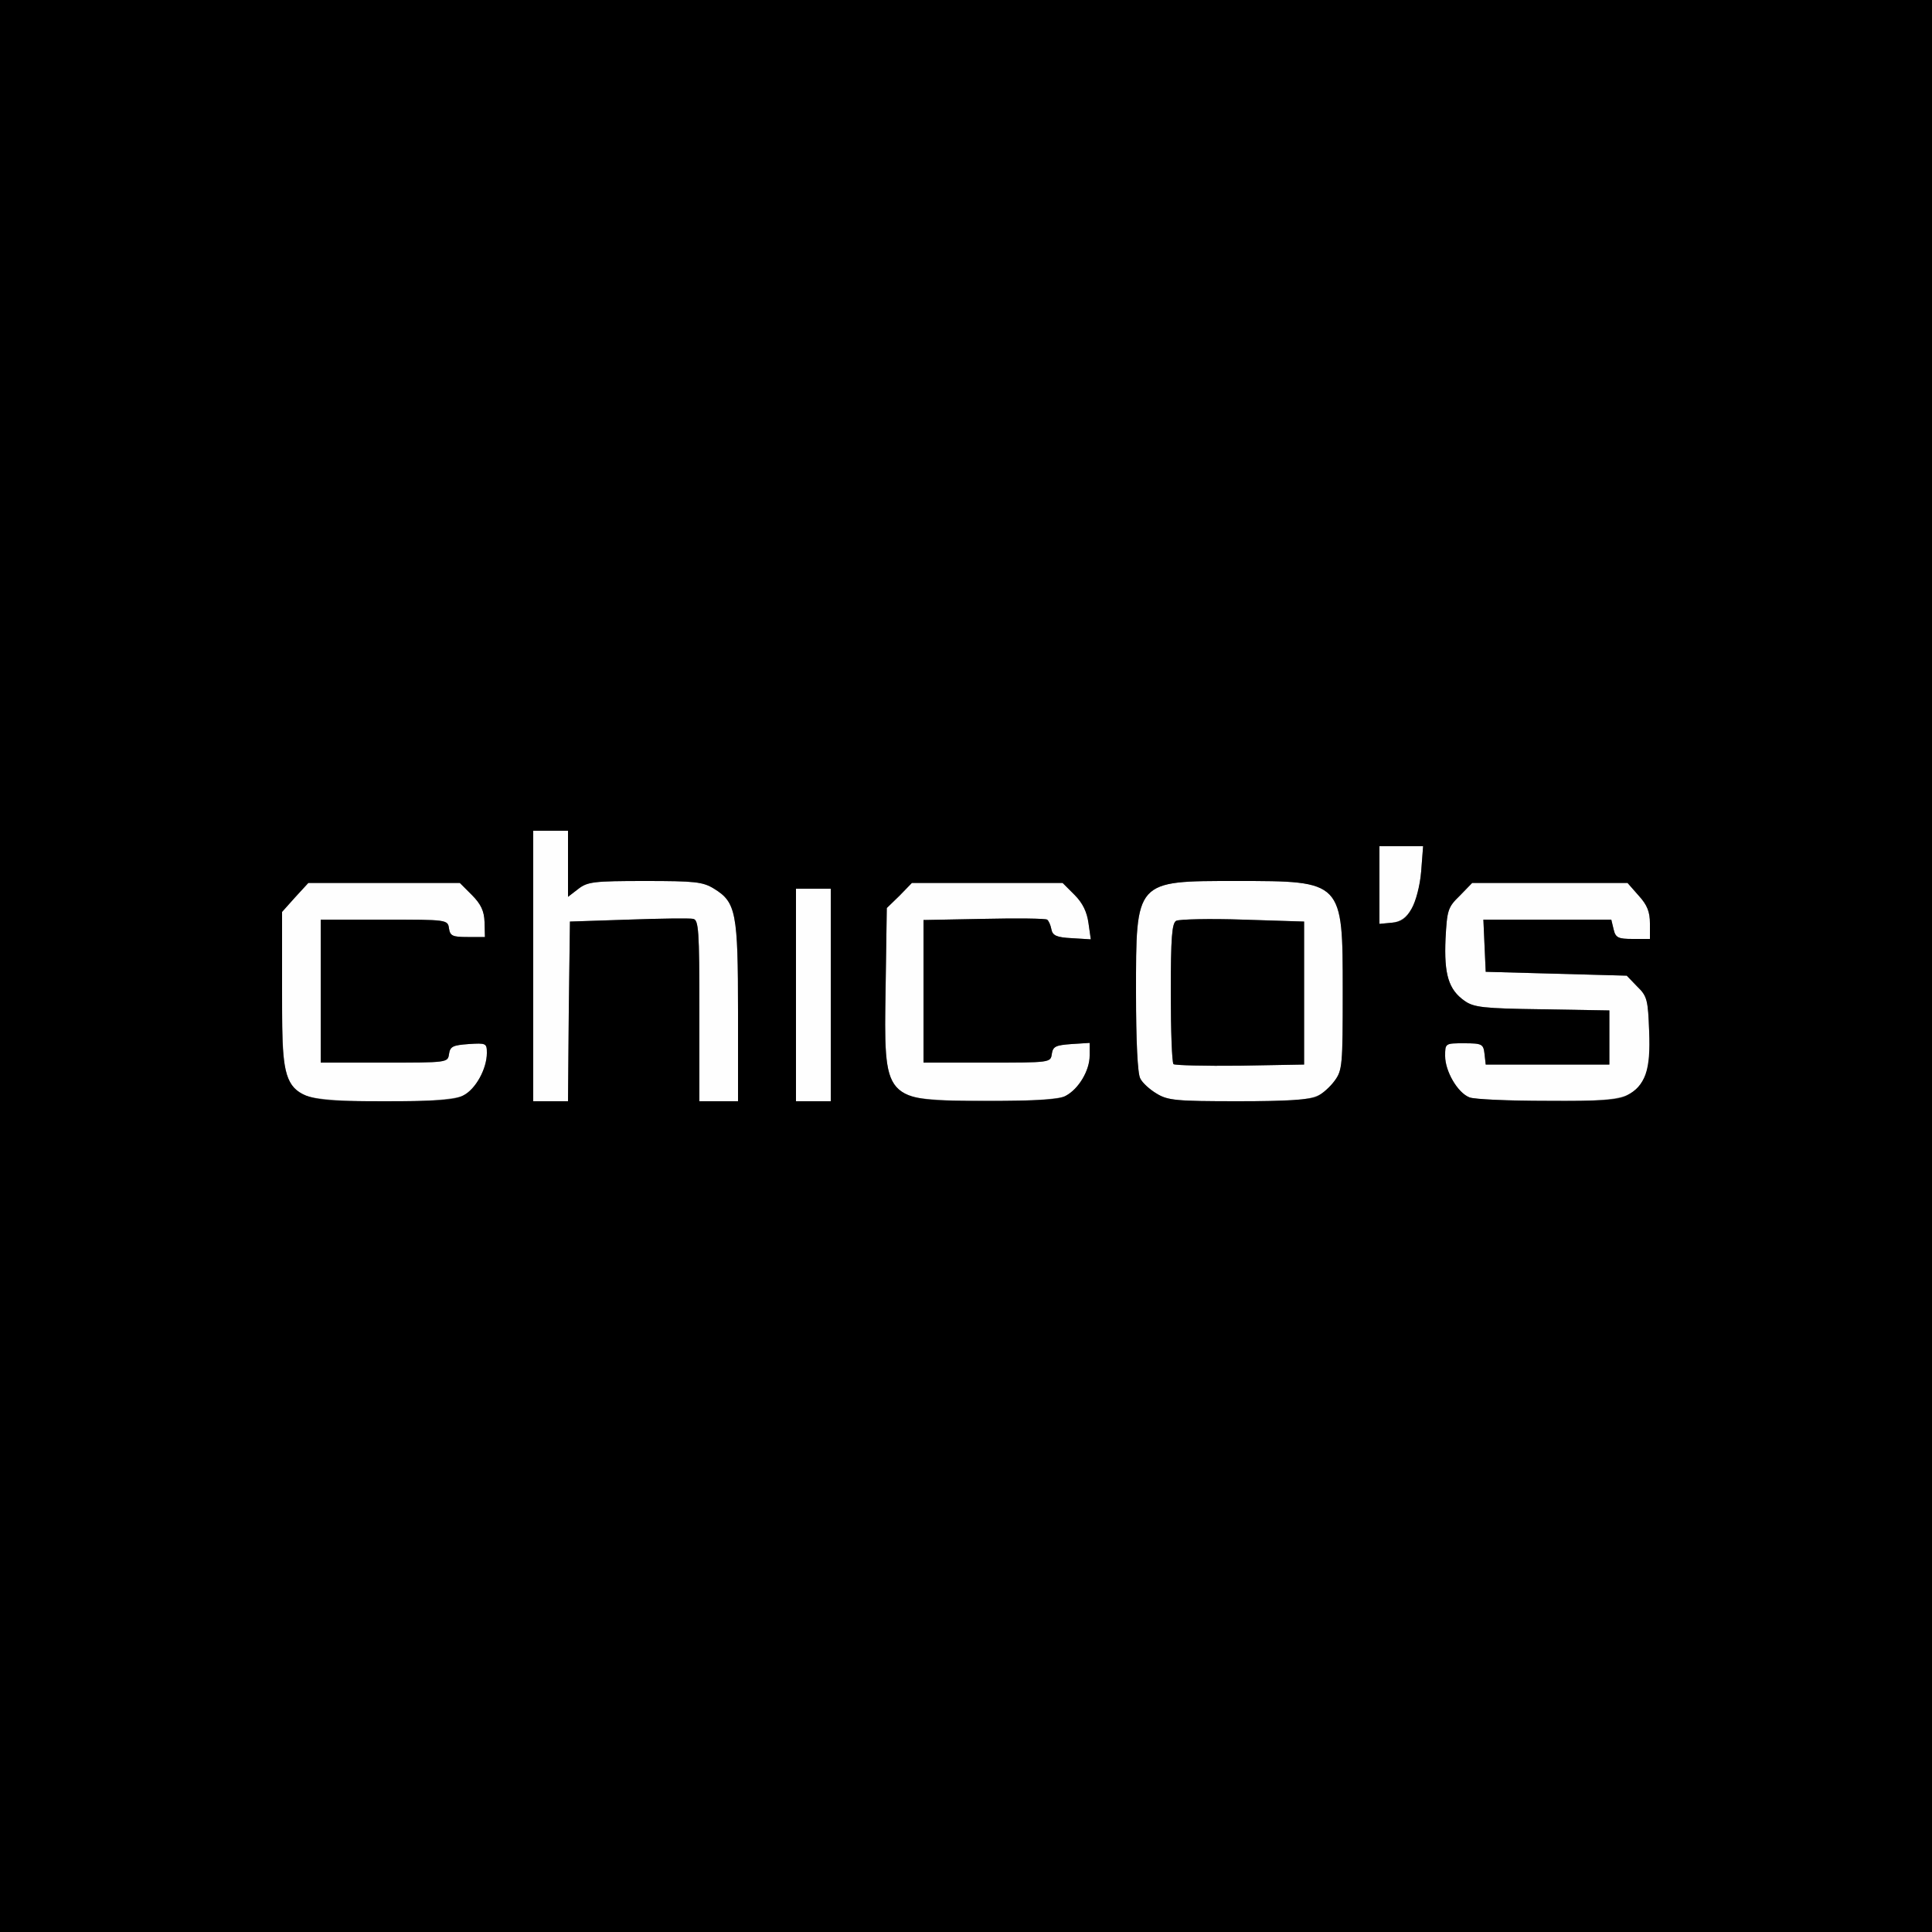 <svg id="Layer_1" xmlns="http://www.w3.org/2000/svg" viewBox="0 0 500 500" width="2500" height="2500"><rect x="0" y="0" width="500" height="500" fill="#808080" stroke="none"/><style>.st0{fill:#fefefe}</style><g id="layer1"><path class="st0" d="M78.8 283.4C73.5 280.6 73 278 73 256v-20l3.4-3.8 3.4-3.7H119l3.1 3.1c2.4 2.4 3.2 4.2 3.3 7l.1 3.9H121c-3.9 0-4.5-.3-4.8-2.2-.3-2.3-.5-2.3-16.8-2.3H83v37h16.4c16.3 0 16.5 0 16.8-2.2.3-2 1-2.3 5.1-2.6 4.5-.3 4.7-.2 4.7 2.3 0 4.1-2.9 9.4-6.1 11-4.1 2.2-37.2 2.1-41.1-.1zM138 250v-35h9v17.1l2.6-2c2.4-1.9 4-2.1 17.3-2.1 12.9 0 15 .2 17.9 2 5.7 3.5 6.2 6.2 6.2 32v23h-10v-23.4c0-20.9-.2-23.5-1.6-23.8-.9-.2-8.5-.1-16.8.2l-15.1.5-.3 23.3-.2 23.2h-9v-35zM206 257.5V230h9v55h-9v-27.5zM234.9 283.5c-5.5-3-6.1-6-5.7-28.2l.3-20.3 3.3-3.2 3.2-3.3h39l3.1 3.1c2.1 2.1 3.2 4.4 3.6 7.3l.6 4.2-4.9-.3c-4-.2-5-.7-5.3-2.3-.2-1.1-.7-2.2-1.1-2.5s-7.8-.4-16.4-.2l-15.6.3V275h16.4c16.3 0 16.5 0 16.8-2.2.3-2 1-2.3 5.1-2.6l4.7-.3v3.3c0 3.8-2.8 8.6-6.2 10.4-3.4 1.9-37.4 1.8-40.9-.1zM299.3 283c-1.7-1-3.7-2.8-4.2-3.9-.7-1.2-1.1-9.8-1.1-22.1 0-29.3-.3-29 26-29 27.6 0 27.5-.1 27.5 28.6 0 19-.1 20.4-2.1 23.1-3.6 4.9-5.5 5.3-24.9 5.3-16.1 0-18.3-.2-21.2-2zm38.2-26v-18.5l-15.8-.5c-8.7-.3-16.5-.1-17.3.3-1.1.6-1.4 4.3-1.4 18.6 0 9.8.3 18.1.7 18.5.4.3 8.1.5 17.2.4l16.6-.3V257zM380.3 284c-3.1-1.2-6.3-6.8-6.3-10.7 0-3.3 0-3.3 4.9-3.3 4.7 0 5 .2 5.3 2.8l.3 2.7h32v-14l-17.4-.3c-15.3-.2-17.7-.5-20.1-2.2-4.1-2.9-5.3-6.8-4.9-16 .4-7.5.6-8.2 3.7-11.2l3.2-3.3h40.2l2.9 3.3c2.2 2.4 2.9 4.2 2.9 7.2v4h-4.4c-3.8 0-4.5-.3-5-2.5l-.6-2.5h-33.1l.3 6.8.3 6.7 18.2.5 18.3.5 2.7 2.8c2.6 2.5 2.8 3.5 3.1 11.6.3 6.7 0 9.6-1.2 11.9-2.9 5.6-5.5 6.2-25.3 6.1-9.8 0-18.8-.4-20-.9zM357 229.1V219h11.3l-.5 6.5c-.7 8.4-3.3 12.9-7.6 13.3l-3.2.3v-10z"/></g><g id="layer2"><path d="M0 250V0h500v500H0V250zm119.9 33.5c3.2-1.6 6.1-6.9 6.1-11 0-2.5-.2-2.6-4.7-2.3-4.1.3-4.8.6-5.1 2.6-.3 2.2-.5 2.2-16.8 2.2H83v-37h16.4c16.3 0 16.5 0 16.8 2.3.3 1.9.9 2.2 4.8 2.2h4.5l-.1-3.9c-.1-2.8-.9-4.6-3.3-7l-3.1-3.1H79.8l-3.4 3.7L73 236v20c0 29.4-.5 28.9 26.3 29 13.7 0 18.4-.3 20.6-1.5zm27.3-21.7l.3-23.3 15.1-.5c8.3-.3 15.9-.4 16.8-.2 1.4.3 1.6 2.9 1.6 23.8V285h10v-23c0-25.8-.5-28.5-6.2-32-2.9-1.8-5-2-17.9-2-13.3 0-14.9.2-17.3 2.1l-2.6 2V215h-9v70h9l.2-23.2zm67.8-4.3V230h-9v55h9v-27.5zm60.8 26.1c3.4-1.8 6.2-6.6 6.2-10.4v-3.3l-4.7.3c-4.1.3-4.8.6-5.1 2.6-.3 2.2-.5 2.2-16.8 2.2H239v-36.9l15.6-.3c8.6-.2 16-.1 16.4.2s.9 1.4 1.1 2.5c.3 1.6 1.3 2.1 5.3 2.3l4.9.3-.6-4.2c-.4-2.9-1.5-5.2-3.6-7.3l-3.1-3.1h-39l-3.2 3.3-3.3 3.2-.3 20.3c-.5 29.9-.8 29.6 26.3 29.6 12.8 0 18.7-.3 20.3-1.3zm65.1.1c1.3-.6 3.4-2.5 4.5-4 2-2.7 2.1-4.1 2.1-23.1 0-28.7.1-28.6-27.5-28.6-26.3 0-26-.3-26 29 0 12.3.4 20.9 1.1 22.1.5 1.1 2.5 2.9 4.2 3.9 2.9 1.8 5.1 2 21.2 2 12.3 0 18.8-.4 20.4-1.3zm80.1-.2c4.8-2.5 6.2-6.5 5.8-16.6-.3-8.1-.5-9.1-3.1-11.6l-2.7-2.8-18.3-.5-18.2-.5-.3-6.7-.3-6.8H417l.6 2.5c.5 2.2 1.2 2.5 5 2.5h4.4v-4c0-3-.7-4.8-2.9-7.2l-2.9-3.3H381l-3.2 3.3c-3.1 3-3.3 3.7-3.7 11.2-.4 9.2.8 13.1 4.9 16 2.4 1.7 4.8 2 20.1 2.2l17.4.3v14h-32l-.3-2.7c-.3-2.6-.6-2.8-5.3-2.8-4.9 0-4.9 0-4.9 3.3 0 3.9 3.2 9.5 6.3 10.7 1.2.5 10.2.9 20 .9 14 .1 18.4-.2 20.7-1.4zm-55.7-48.3c1.1-1.9 2.2-6.1 2.5-9.7l.5-6.5H357v20.1l3.2-.3c2.4-.2 3.7-1.1 5.1-3.6z"/><path d="M303.7 275.4c-.4-.4-.7-8.7-.7-18.5 0-14.3.3-18 1.4-18.6.8-.4 8.6-.6 17.3-.3l15.8.5v37l-16.6.3c-9.1.1-16.8-.1-17.2-.4z"/></g></svg>